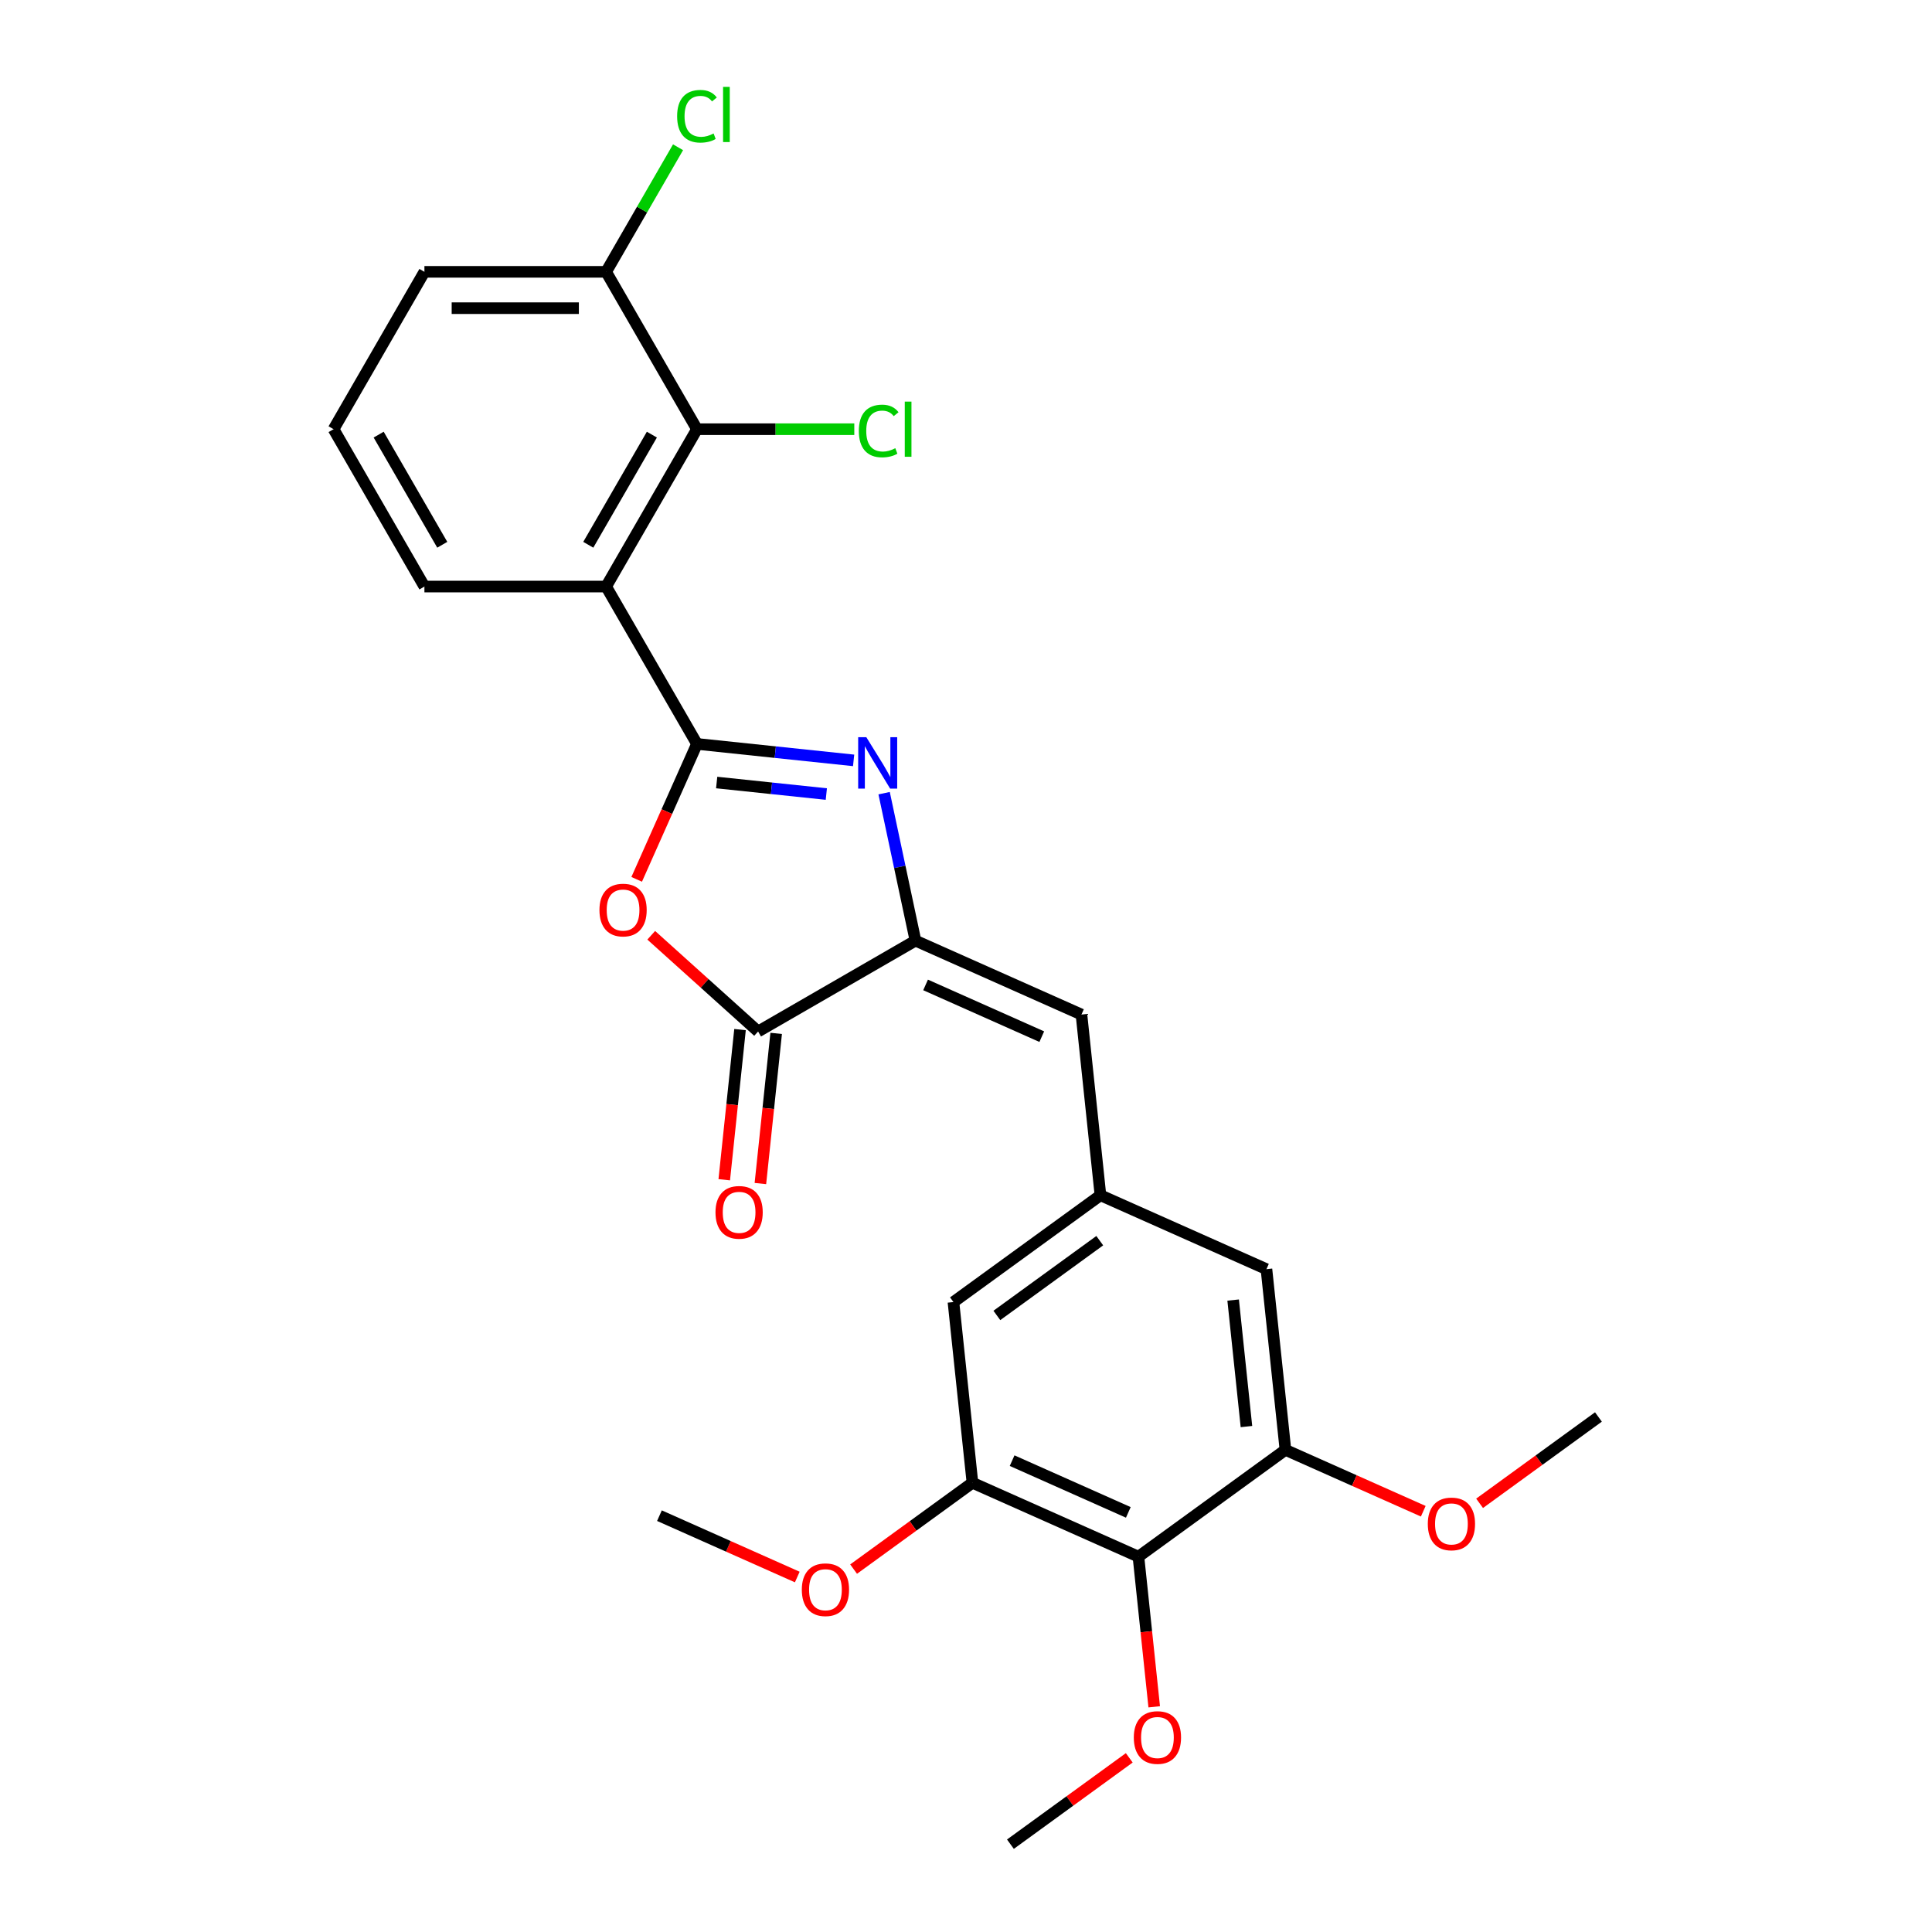 <?xml version='1.0' encoding='iso-8859-1'?>
<svg version='1.1' baseProfile='full'
              xmlns='http://www.w3.org/2000/svg'
                      xmlns:rdkit='http://www.rdkit.org/xml'
                      xmlns:xlink='http://www.w3.org/1999/xlink'
                  xml:space='preserve'
width='1000px' height='1000px' viewBox='0 0 1000 1000'>
<!-- END OF HEADER -->
<rect style='opacity:1.0;fill:#FFFFFF;stroke:none' width='1000' height='1000' x='0' y='0'> </rect>
<path class='bond-0' d='M 360.753,385.049 L 401.294,389.31' style='fill:none;fill-rule:evenodd;stroke:#000000;stroke-width:6px;stroke-linecap:butt;stroke-linejoin:miter;stroke-opacity:1' />
<path class='bond-0' d='M 401.294,389.31 L 441.835,393.571' style='fill:none;fill-rule:evenodd;stroke:#0000FF;stroke-width:6px;stroke-linecap:butt;stroke-linejoin:miter;stroke-opacity:1' />
<path class='bond-0' d='M 370.949,405.034 L 399.328,408.017' style='fill:none;fill-rule:evenodd;stroke:#000000;stroke-width:6px;stroke-linecap:butt;stroke-linejoin:miter;stroke-opacity:1' />
<path class='bond-0' d='M 399.328,408.017 L 427.707,410.999' style='fill:none;fill-rule:evenodd;stroke:#0000FF;stroke-width:6px;stroke-linecap:butt;stroke-linejoin:miter;stroke-opacity:1' />
<path class='bond-1' d='M 360.753,385.049 L 345.148,420.098' style='fill:none;fill-rule:evenodd;stroke:#000000;stroke-width:6px;stroke-linecap:butt;stroke-linejoin:miter;stroke-opacity:1' />
<path class='bond-1' d='M 345.148,420.098 L 329.543,455.148' style='fill:none;fill-rule:evenodd;stroke:#FF0000;stroke-width:6px;stroke-linecap:butt;stroke-linejoin:miter;stroke-opacity:1' />
<path class='bond-3' d='M 360.753,385.049 L 313.728,303.599' style='fill:none;fill-rule:evenodd;stroke:#000000;stroke-width:6px;stroke-linecap:butt;stroke-linejoin:miter;stroke-opacity:1' />
<path class='bond-2' d='M 457.618,410.548 L 465.729,448.711' style='fill:none;fill-rule:evenodd;stroke:#0000FF;stroke-width:6px;stroke-linecap:butt;stroke-linejoin:miter;stroke-opacity:1' />
<path class='bond-2' d='M 465.729,448.711 L 473.841,486.874' style='fill:none;fill-rule:evenodd;stroke:#000000;stroke-width:6px;stroke-linecap:butt;stroke-linejoin:miter;stroke-opacity:1' />
<path class='bond-4' d='M 337.077,484.093 L 364.735,508.996' style='fill:none;fill-rule:evenodd;stroke:#FF0000;stroke-width:6px;stroke-linecap:butt;stroke-linejoin:miter;stroke-opacity:1' />
<path class='bond-4' d='M 364.735,508.996 L 392.392,533.899' style='fill:none;fill-rule:evenodd;stroke:#000000;stroke-width:6px;stroke-linecap:butt;stroke-linejoin:miter;stroke-opacity:1' />
<path class='bond-7' d='M 473.841,486.874 L 559.76,525.127' style='fill:none;fill-rule:evenodd;stroke:#000000;stroke-width:6px;stroke-linecap:butt;stroke-linejoin:miter;stroke-opacity:1' />
<path class='bond-7' d='M 479.078,509.796 L 539.221,536.573' style='fill:none;fill-rule:evenodd;stroke:#000000;stroke-width:6px;stroke-linecap:butt;stroke-linejoin:miter;stroke-opacity:1' />
<path class='bond-26' d='M 473.841,486.874 L 392.392,533.899' style='fill:none;fill-rule:evenodd;stroke:#000000;stroke-width:6px;stroke-linecap:butt;stroke-linejoin:miter;stroke-opacity:1' />
<path class='bond-5' d='M 313.728,303.599 L 360.753,222.15' style='fill:none;fill-rule:evenodd;stroke:#000000;stroke-width:6px;stroke-linecap:butt;stroke-linejoin:miter;stroke-opacity:1' />
<path class='bond-5' d='M 304.492,281.977 L 337.409,224.962' style='fill:none;fill-rule:evenodd;stroke:#000000;stroke-width:6px;stroke-linecap:butt;stroke-linejoin:miter;stroke-opacity:1' />
<path class='bond-17' d='M 313.728,303.599 L 219.679,303.599' style='fill:none;fill-rule:evenodd;stroke:#000000;stroke-width:6px;stroke-linecap:butt;stroke-linejoin:miter;stroke-opacity:1' />
<path class='bond-13' d='M 383.038,532.915 L 378.954,571.773' style='fill:none;fill-rule:evenodd;stroke:#000000;stroke-width:6px;stroke-linecap:butt;stroke-linejoin:miter;stroke-opacity:1' />
<path class='bond-13' d='M 378.954,571.773 L 374.87,610.631' style='fill:none;fill-rule:evenodd;stroke:#FF0000;stroke-width:6px;stroke-linecap:butt;stroke-linejoin:miter;stroke-opacity:1' />
<path class='bond-13' d='M 401.745,534.882 L 397.661,573.739' style='fill:none;fill-rule:evenodd;stroke:#000000;stroke-width:6px;stroke-linecap:butt;stroke-linejoin:miter;stroke-opacity:1' />
<path class='bond-13' d='M 397.661,573.739 L 393.577,612.597' style='fill:none;fill-rule:evenodd;stroke:#FF0000;stroke-width:6px;stroke-linecap:butt;stroke-linejoin:miter;stroke-opacity:1' />
<path class='bond-14' d='M 360.753,222.15 L 313.728,140.701' style='fill:none;fill-rule:evenodd;stroke:#000000;stroke-width:6px;stroke-linecap:butt;stroke-linejoin:miter;stroke-opacity:1' />
<path class='bond-15' d='M 360.753,222.15 L 401.467,222.15' style='fill:none;fill-rule:evenodd;stroke:#000000;stroke-width:6px;stroke-linecap:butt;stroke-linejoin:miter;stroke-opacity:1' />
<path class='bond-15' d='M 401.467,222.15 L 442.181,222.15' style='fill:none;fill-rule:evenodd;stroke:#00CC00;stroke-width:6px;stroke-linecap:butt;stroke-linejoin:miter;stroke-opacity:1' />
<path class='bond-6' d='M 589.252,805.73 L 503.334,767.477' style='fill:none;fill-rule:evenodd;stroke:#000000;stroke-width:6px;stroke-linecap:butt;stroke-linejoin:miter;stroke-opacity:1' />
<path class='bond-6' d='M 584.015,782.808 L 523.872,756.031' style='fill:none;fill-rule:evenodd;stroke:#000000;stroke-width:6px;stroke-linecap:butt;stroke-linejoin:miter;stroke-opacity:1' />
<path class='bond-16' d='M 589.252,805.73 L 593.336,844.588' style='fill:none;fill-rule:evenodd;stroke:#000000;stroke-width:6px;stroke-linecap:butt;stroke-linejoin:miter;stroke-opacity:1' />
<path class='bond-16' d='M 593.336,844.588 L 597.421,883.445' style='fill:none;fill-rule:evenodd;stroke:#FF0000;stroke-width:6px;stroke-linecap:butt;stroke-linejoin:miter;stroke-opacity:1' />
<path class='bond-28' d='M 589.252,805.73 L 665.34,750.449' style='fill:none;fill-rule:evenodd;stroke:#000000;stroke-width:6px;stroke-linecap:butt;stroke-linejoin:miter;stroke-opacity:1' />
<path class='bond-10' d='M 559.76,525.127 L 569.591,618.662' style='fill:none;fill-rule:evenodd;stroke:#000000;stroke-width:6px;stroke-linecap:butt;stroke-linejoin:miter;stroke-opacity:1' />
<path class='bond-8' d='M 503.334,767.477 L 493.503,673.942' style='fill:none;fill-rule:evenodd;stroke:#000000;stroke-width:6px;stroke-linecap:butt;stroke-linejoin:miter;stroke-opacity:1' />
<path class='bond-18' d='M 503.334,767.477 L 472.579,789.822' style='fill:none;fill-rule:evenodd;stroke:#000000;stroke-width:6px;stroke-linecap:butt;stroke-linejoin:miter;stroke-opacity:1' />
<path class='bond-18' d='M 472.579,789.822 L 441.824,812.166' style='fill:none;fill-rule:evenodd;stroke:#FF0000;stroke-width:6px;stroke-linecap:butt;stroke-linejoin:miter;stroke-opacity:1' />
<path class='bond-9' d='M 665.34,750.449 L 655.509,656.915' style='fill:none;fill-rule:evenodd;stroke:#000000;stroke-width:6px;stroke-linecap:butt;stroke-linejoin:miter;stroke-opacity:1' />
<path class='bond-9' d='M 645.158,738.385 L 638.277,672.911' style='fill:none;fill-rule:evenodd;stroke:#000000;stroke-width:6px;stroke-linecap:butt;stroke-linejoin:miter;stroke-opacity:1' />
<path class='bond-19' d='M 665.34,750.449 L 701.01,766.331' style='fill:none;fill-rule:evenodd;stroke:#000000;stroke-width:6px;stroke-linecap:butt;stroke-linejoin:miter;stroke-opacity:1' />
<path class='bond-19' d='M 701.01,766.331 L 736.681,782.212' style='fill:none;fill-rule:evenodd;stroke:#FF0000;stroke-width:6px;stroke-linecap:butt;stroke-linejoin:miter;stroke-opacity:1' />
<path class='bond-11' d='M 569.591,618.662 L 655.509,656.915' style='fill:none;fill-rule:evenodd;stroke:#000000;stroke-width:6px;stroke-linecap:butt;stroke-linejoin:miter;stroke-opacity:1' />
<path class='bond-12' d='M 569.591,618.662 L 493.503,673.942' style='fill:none;fill-rule:evenodd;stroke:#000000;stroke-width:6px;stroke-linecap:butt;stroke-linejoin:miter;stroke-opacity:1' />
<path class='bond-12' d='M 569.234,642.171 L 515.972,680.868' style='fill:none;fill-rule:evenodd;stroke:#000000;stroke-width:6px;stroke-linecap:butt;stroke-linejoin:miter;stroke-opacity:1' />
<path class='bond-20' d='M 313.728,140.701 L 332.343,108.459' style='fill:none;fill-rule:evenodd;stroke:#000000;stroke-width:6px;stroke-linecap:butt;stroke-linejoin:miter;stroke-opacity:1' />
<path class='bond-20' d='M 332.343,108.459 L 350.957,76.218' style='fill:none;fill-rule:evenodd;stroke:#00CC00;stroke-width:6px;stroke-linecap:butt;stroke-linejoin:miter;stroke-opacity:1' />
<path class='bond-27' d='M 313.728,140.701 L 219.679,140.701' style='fill:none;fill-rule:evenodd;stroke:#000000;stroke-width:6px;stroke-linecap:butt;stroke-linejoin:miter;stroke-opacity:1' />
<path class='bond-27' d='M 299.621,159.511 L 233.786,159.511' style='fill:none;fill-rule:evenodd;stroke:#000000;stroke-width:6px;stroke-linecap:butt;stroke-linejoin:miter;stroke-opacity:1' />
<path class='bond-23' d='M 584.505,909.856 L 553.75,932.201' style='fill:none;fill-rule:evenodd;stroke:#FF0000;stroke-width:6px;stroke-linecap:butt;stroke-linejoin:miter;stroke-opacity:1' />
<path class='bond-23' d='M 553.75,932.201 L 522.995,954.545' style='fill:none;fill-rule:evenodd;stroke:#000000;stroke-width:6px;stroke-linecap:butt;stroke-linejoin:miter;stroke-opacity:1' />
<path class='bond-21' d='M 219.679,303.599 L 172.654,222.15' style='fill:none;fill-rule:evenodd;stroke:#000000;stroke-width:6px;stroke-linecap:butt;stroke-linejoin:miter;stroke-opacity:1' />
<path class='bond-21' d='M 228.915,281.977 L 195.997,224.962' style='fill:none;fill-rule:evenodd;stroke:#000000;stroke-width:6px;stroke-linecap:butt;stroke-linejoin:miter;stroke-opacity:1' />
<path class='bond-24' d='M 412.668,816.267 L 376.998,800.386' style='fill:none;fill-rule:evenodd;stroke:#FF0000;stroke-width:6px;stroke-linecap:butt;stroke-linejoin:miter;stroke-opacity:1' />
<path class='bond-24' d='M 376.998,800.386 L 341.328,784.504' style='fill:none;fill-rule:evenodd;stroke:#000000;stroke-width:6px;stroke-linecap:butt;stroke-linejoin:miter;stroke-opacity:1' />
<path class='bond-25' d='M 765.836,778.111 L 796.591,755.767' style='fill:none;fill-rule:evenodd;stroke:#FF0000;stroke-width:6px;stroke-linecap:butt;stroke-linejoin:miter;stroke-opacity:1' />
<path class='bond-25' d='M 796.591,755.767 L 827.346,733.422' style='fill:none;fill-rule:evenodd;stroke:#000000;stroke-width:6px;stroke-linecap:butt;stroke-linejoin:miter;stroke-opacity:1' />
<path class='bond-22' d='M 172.654,222.15 L 219.679,140.701' style='fill:none;fill-rule:evenodd;stroke:#000000;stroke-width:6px;stroke-linecap:butt;stroke-linejoin:miter;stroke-opacity:1' />
<path  class='atom-1' d='M 448.4 381.562
L 457.128 395.669
Q 457.993 397.061, 459.385 399.582
Q 460.777 402.102, 460.852 402.253
L 460.852 381.562
L 464.388 381.562
L 464.388 408.197
L 460.739 408.197
L 451.372 392.773
Q 450.281 390.967, 449.114 388.898
Q 447.986 386.829, 447.647 386.189
L 447.647 408.197
L 444.186 408.197
L 444.186 381.562
L 448.4 381.562
' fill='#0000FF'/>
<path  class='atom-2' d='M 310.273 471.042
Q 310.273 464.647, 313.433 461.073
Q 316.593 457.499, 322.499 457.499
Q 328.406 457.499, 331.566 461.073
Q 334.726 464.647, 334.726 471.042
Q 334.726 477.513, 331.528 481.2
Q 328.331 484.849, 322.499 484.849
Q 316.631 484.849, 313.433 481.2
Q 310.273 477.551, 310.273 471.042
M 322.499 481.839
Q 326.562 481.839, 328.744 479.131
Q 330.964 476.384, 330.964 471.042
Q 330.964 465.813, 328.744 463.18
Q 326.562 460.509, 322.499 460.509
Q 318.437 460.509, 316.217 463.142
Q 314.035 465.776, 314.035 471.042
Q 314.035 476.422, 316.217 479.131
Q 318.437 481.839, 322.499 481.839
' fill='#FF0000'/>
<path  class='atom-14' d='M 370.335 627.508
Q 370.335 621.113, 373.495 617.539
Q 376.655 613.965, 382.561 613.965
Q 388.467 613.965, 391.627 617.539
Q 394.788 621.113, 394.788 627.508
Q 394.788 633.979, 391.59 637.665
Q 388.392 641.315, 382.561 641.315
Q 376.692 641.315, 373.495 637.665
Q 370.335 634.016, 370.335 627.508
M 382.561 638.305
Q 386.624 638.305, 388.806 635.596
Q 391.026 632.85, 391.026 627.508
Q 391.026 622.279, 388.806 619.646
Q 386.624 616.975, 382.561 616.975
Q 378.498 616.975, 376.279 619.608
Q 374.097 622.241, 374.097 627.508
Q 374.097 632.888, 376.279 635.596
Q 378.498 638.305, 382.561 638.305
' fill='#FF0000'/>
<path  class='atom-16' d='M 444.532 223.072
Q 444.532 216.451, 447.617 212.99
Q 450.739 209.491, 456.646 209.491
Q 462.138 209.491, 465.073 213.366
L 462.59 215.397
Q 460.445 212.576, 456.646 212.576
Q 452.62 212.576, 450.476 215.284
Q 448.369 217.955, 448.369 223.072
Q 448.369 228.338, 450.551 231.047
Q 452.771 233.756, 457.06 233.756
Q 459.994 233.756, 463.417 231.988
L 464.471 234.809
Q 463.079 235.712, 460.972 236.239
Q 458.865 236.765, 456.533 236.765
Q 450.739 236.765, 447.617 233.229
Q 444.532 229.693, 444.532 223.072
' fill='#00CC00'/>
<path  class='atom-16' d='M 468.308 207.873
L 471.769 207.873
L 471.769 236.427
L 468.308 236.427
L 468.308 207.873
' fill='#00CC00'/>
<path  class='atom-17' d='M 586.857 899.34
Q 586.857 892.944, 590.017 889.371
Q 593.177 885.797, 599.083 885.797
Q 604.989 885.797, 608.15 889.371
Q 611.31 892.944, 611.31 899.34
Q 611.31 905.81, 608.112 909.497
Q 604.914 913.146, 599.083 913.146
Q 593.214 913.146, 590.017 909.497
Q 586.857 905.848, 586.857 899.34
M 599.083 910.137
Q 603.146 910.137, 605.328 907.428
Q 607.548 904.682, 607.548 899.34
Q 607.548 894.111, 605.328 891.477
Q 603.146 888.806, 599.083 888.806
Q 595.02 888.806, 592.801 891.44
Q 590.619 894.073, 590.619 899.34
Q 590.619 904.719, 592.801 907.428
Q 595.02 910.137, 599.083 910.137
' fill='#FF0000'/>
<path  class='atom-19' d='M 415.02 822.833
Q 415.02 816.438, 418.18 812.864
Q 421.34 809.29, 427.246 809.29
Q 433.152 809.29, 436.312 812.864
Q 439.473 816.438, 439.473 822.833
Q 439.473 829.304, 436.275 832.99
Q 433.077 836.639, 427.246 836.639
Q 421.377 836.639, 418.18 832.99
Q 415.02 829.341, 415.02 822.833
M 427.246 833.63
Q 431.309 833.63, 433.491 830.921
Q 435.711 828.175, 435.711 822.833
Q 435.711 817.604, 433.491 814.97
Q 431.309 812.299, 427.246 812.299
Q 423.183 812.299, 420.964 814.933
Q 418.782 817.566, 418.782 822.833
Q 418.782 828.213, 420.964 830.921
Q 423.183 833.63, 427.246 833.63
' fill='#FF0000'/>
<path  class='atom-20' d='M 739.032 788.778
Q 739.032 782.383, 742.192 778.809
Q 745.352 775.235, 751.259 775.235
Q 757.165 775.235, 760.325 778.809
Q 763.485 782.383, 763.485 788.778
Q 763.485 795.248, 760.287 798.935
Q 757.09 802.584, 751.259 802.584
Q 745.39 802.584, 742.192 798.935
Q 739.032 795.286, 739.032 788.778
M 751.259 799.575
Q 755.321 799.575, 757.503 796.866
Q 759.723 794.12, 759.723 788.778
Q 759.723 783.549, 757.503 780.915
Q 755.321 778.244, 751.259 778.244
Q 747.196 778.244, 744.976 780.878
Q 742.794 783.511, 742.794 788.778
Q 742.794 794.158, 744.976 796.866
Q 747.196 799.575, 751.259 799.575
' fill='#FF0000'/>
<path  class='atom-21' d='M 350.483 60.173
Q 350.483 53.552, 353.567 50.091
Q 356.69 46.592, 362.596 46.592
Q 368.089 46.592, 371.023 50.467
L 368.54 52.499
Q 366.396 49.677, 362.596 49.677
Q 358.571 49.677, 356.427 52.386
Q 354.32 55.057, 354.32 60.173
Q 354.32 65.44, 356.502 68.148
Q 358.721 70.857, 363.01 70.857
Q 365.944 70.857, 369.368 69.089
L 370.421 71.91
Q 369.029 72.813, 366.923 73.34
Q 364.816 73.867, 362.483 73.867
Q 356.69 73.867, 353.567 70.331
Q 350.483 66.794, 350.483 60.173
' fill='#00CC00'/>
<path  class='atom-21' d='M 374.258 44.975
L 377.719 44.975
L 377.719 73.528
L 374.258 73.528
L 374.258 44.975
' fill='#00CC00'/>
</svg>
